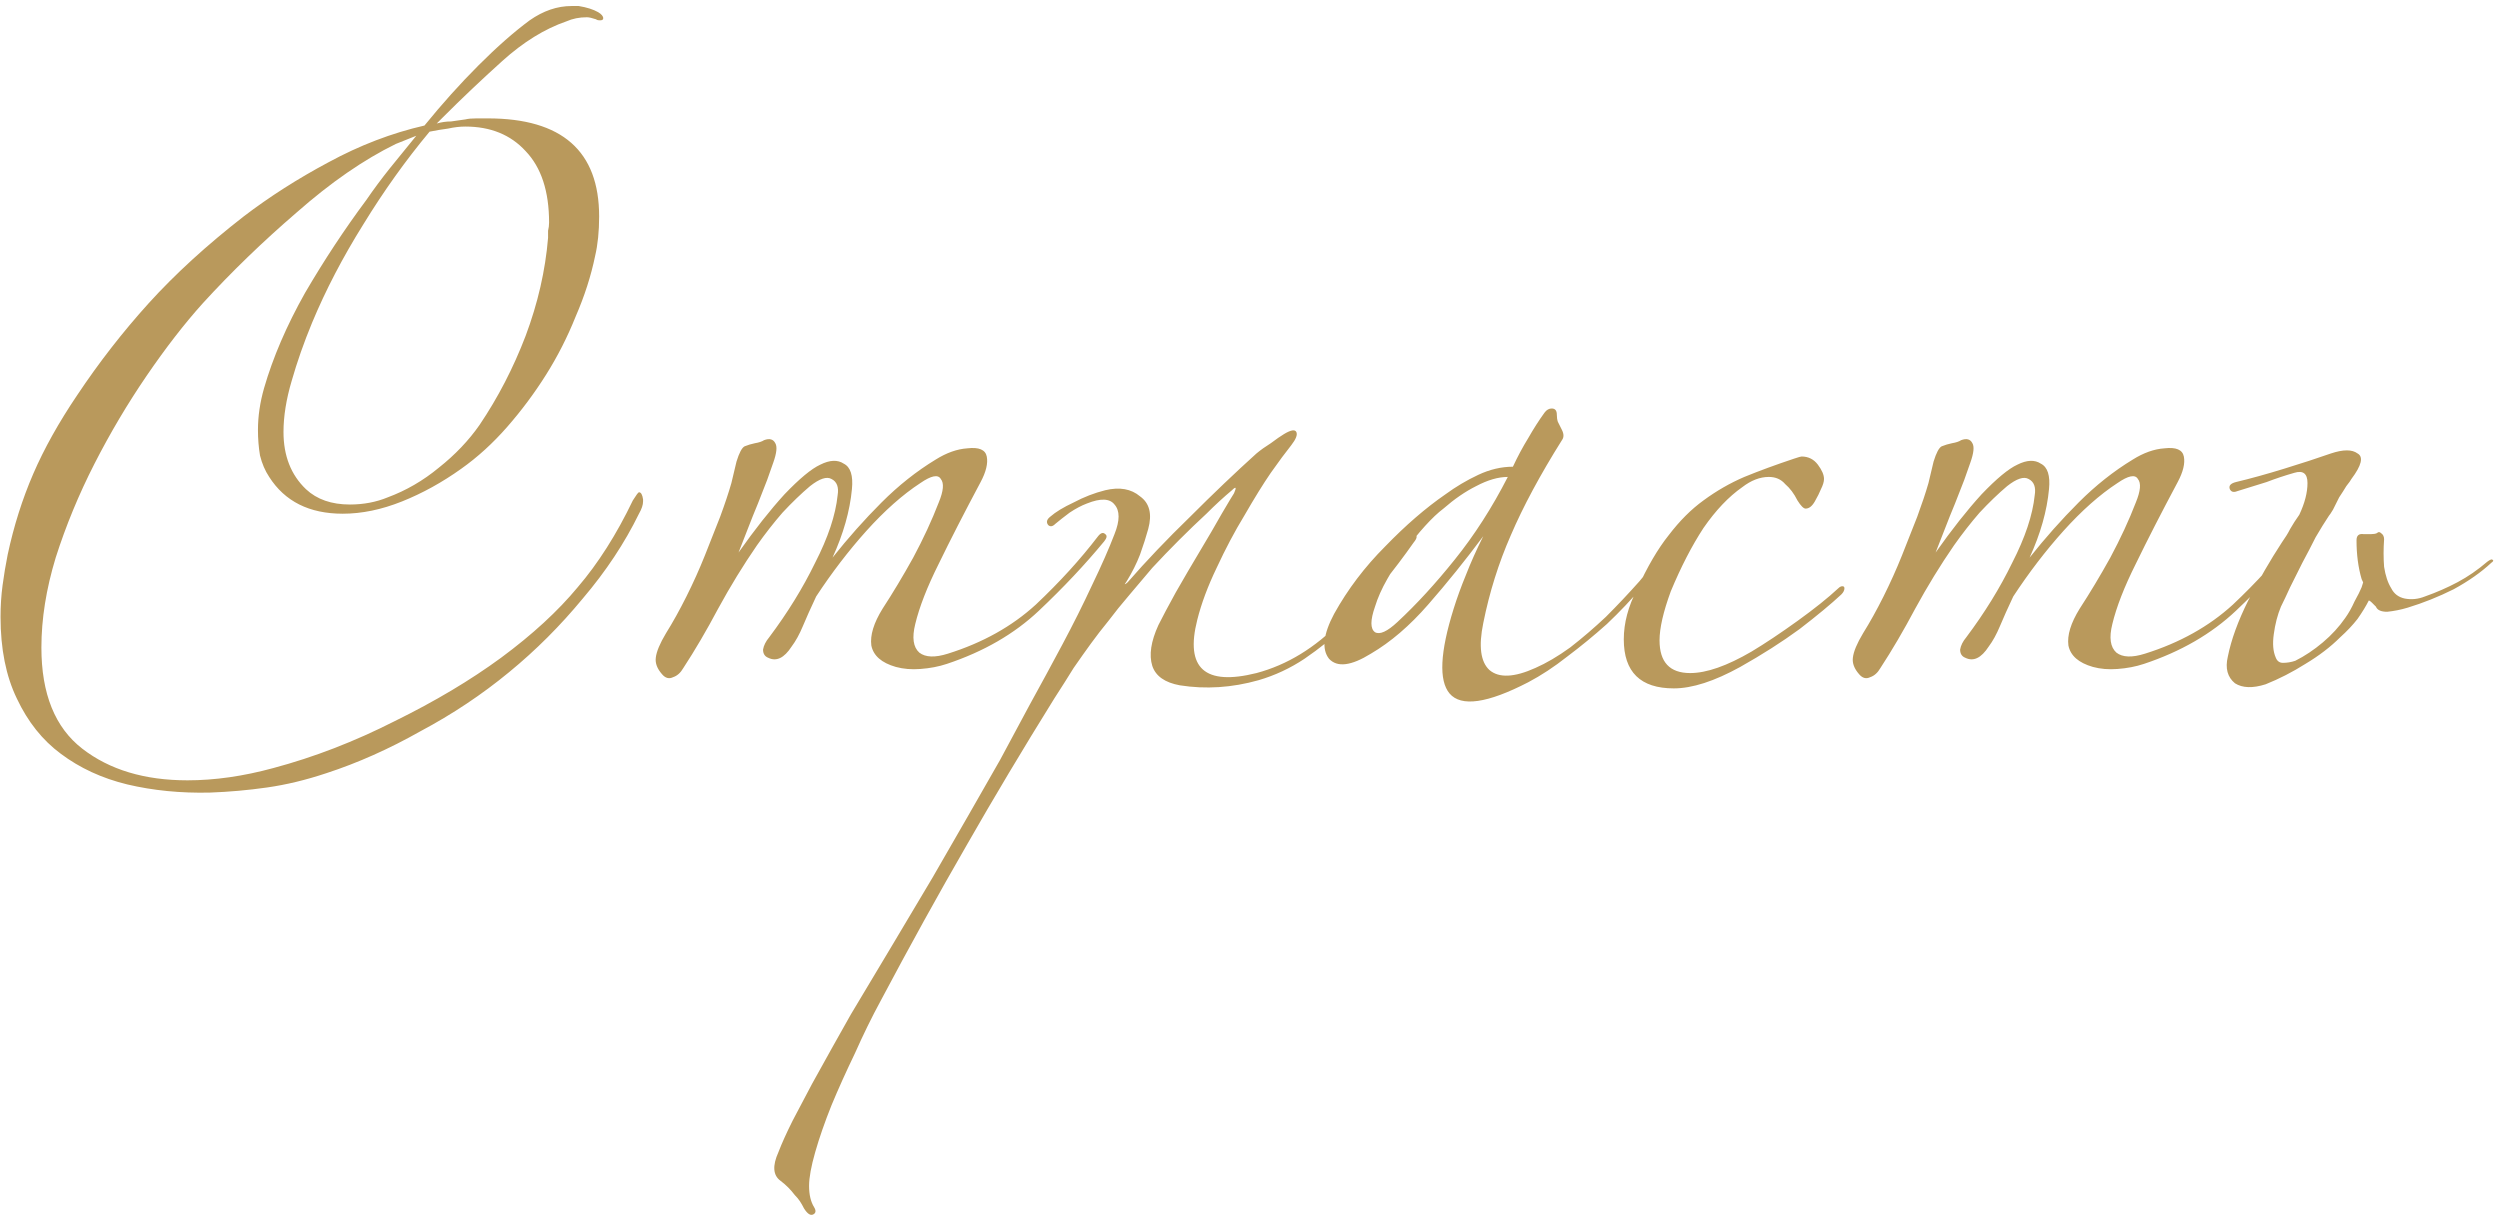 <?xml version="1.0" encoding="UTF-8"?> <svg xmlns="http://www.w3.org/2000/svg" width="186" height="91" viewBox="0 0 186 91" fill="none"> <path d="M47.844 37.308C47.844 37.561 47.743 37.865 47.54 38.22C46.476 40.399 45.083 42.501 43.36 44.528C41.688 46.555 39.864 48.379 37.888 50C35.861 51.672 33.657 53.141 31.276 54.408C28.945 55.725 26.615 56.764 24.284 57.524C22.764 58.031 21.295 58.385 19.876 58.588C18.457 58.791 17.039 58.917 15.62 58.968C13.441 59.019 11.389 58.816 9.464 58.36C7.589 57.904 5.943 57.144 4.524 56.08C3.156 55.067 2.067 53.699 1.256 51.976C0.445 50.304 0.04 48.277 0.04 45.896C0.04 45.085 0.091 44.3 0.192 43.54C0.293 42.78 0.42 42.02 0.572 41.26C1.028 39.132 1.661 37.131 2.472 35.256C3.283 33.381 4.372 31.431 5.74 29.404C7.361 26.972 9.135 24.692 11.06 22.564C13.036 20.385 15.392 18.232 18.128 16.104C20.053 14.635 22.156 13.292 24.436 12.076C26.767 10.809 29.148 9.897 31.58 9.34C32.897 7.719 34.24 6.224 35.608 4.856C36.976 3.488 38.243 2.373 39.408 1.512C40.421 0.803 41.46 0.448 42.524 0.448H43.056C43.664 0.549 44.145 0.701 44.5 0.904C44.753 1.056 44.88 1.208 44.88 1.36C44.88 1.461 44.804 1.512 44.652 1.512C44.5 1.512 44.399 1.487 44.348 1.436C44.044 1.335 43.816 1.284 43.664 1.284C43.107 1.284 42.6 1.385 42.144 1.588C40.523 2.145 38.927 3.133 37.356 4.552C35.836 5.92 34.367 7.313 32.948 8.732L32.492 9.188C32.847 9.087 33.201 9.036 33.556 9.036C33.911 8.985 34.265 8.935 34.62 8.884C34.823 8.833 35.101 8.808 35.456 8.808H36.292C41.815 8.808 44.576 11.24 44.576 16.104C44.576 17.219 44.475 18.207 44.272 19.068C43.968 20.537 43.487 22.032 42.828 23.552C42.22 25.072 41.485 26.516 40.624 27.884C39.763 29.252 38.8 30.544 37.736 31.76C36.672 32.976 35.532 34.015 34.316 34.876C32.897 35.889 31.428 36.7 29.908 37.308C28.388 37.916 26.919 38.22 25.5 38.22C23.017 38.22 21.193 37.308 20.028 35.484C19.724 35.028 19.496 34.496 19.344 33.888C19.243 33.28 19.192 32.647 19.192 31.988C19.192 30.975 19.344 29.936 19.648 28.872C20.307 26.592 21.32 24.236 22.688 21.804C24.107 19.372 25.627 17.067 27.248 14.888C27.805 14.077 28.388 13.292 28.996 12.532C29.655 11.721 30.313 10.911 30.972 10.1C30.719 10.201 30.465 10.303 30.212 10.404C29.959 10.505 29.705 10.607 29.452 10.708C27.071 11.873 24.613 13.571 22.08 15.8C19.547 17.979 17.216 20.233 15.088 22.564C13.72 24.084 12.327 25.883 10.908 27.96C9.489 30.037 8.197 32.216 7.032 34.496C5.867 36.776 4.904 39.107 4.144 41.488C3.435 43.819 3.08 46.048 3.08 48.176C3.08 51.621 4.093 54.129 6.12 55.7C8.147 57.271 10.756 58.056 13.948 58.056C15.975 58.056 18.103 57.752 20.332 57.144C23.372 56.333 26.387 55.168 29.376 53.648C32.365 52.179 35 50.608 37.28 48.936C39.611 47.213 41.511 45.465 42.98 43.692C44.5 41.919 45.868 39.765 47.084 37.232C47.337 36.827 47.489 36.624 47.54 36.624C47.692 36.624 47.793 36.801 47.844 37.156V37.308ZM40.852 16.56C40.852 14.229 40.269 12.456 39.104 11.24C37.989 10.024 36.495 9.416 34.62 9.416C34.215 9.416 33.784 9.467 33.328 9.568C32.923 9.619 32.467 9.695 31.96 9.796C30.187 11.924 28.54 14.229 27.02 16.712C25.5 19.144 24.233 21.576 23.22 24.008C22.612 25.477 22.105 26.921 21.7 28.34C21.295 29.708 21.092 30.975 21.092 32.14C21.092 33.913 21.649 35.332 22.764 36.396C23.575 37.156 24.664 37.536 26.032 37.536C27.045 37.536 27.983 37.359 28.844 37.004C30.212 36.497 31.479 35.763 32.644 34.8C33.86 33.837 34.873 32.773 35.684 31.608C37.052 29.581 38.192 27.377 39.104 24.996C40.016 22.564 40.573 20.132 40.776 17.7C40.776 17.497 40.776 17.32 40.776 17.168C40.827 16.965 40.852 16.763 40.852 16.56ZM82.155 40.272C80.736 41.995 79.115 43.717 77.291 45.44C75.467 47.163 73.187 48.48 70.451 49.392C69.843 49.595 69.184 49.721 68.475 49.772C67.816 49.823 67.208 49.772 66.651 49.62C65.587 49.316 64.979 48.784 64.827 48.024C64.726 47.264 65.004 46.352 65.663 45.288C66.423 44.123 67.183 42.856 67.943 41.488C68.703 40.069 69.336 38.701 69.843 37.384C70.198 36.523 70.248 35.94 69.995 35.636C69.792 35.281 69.286 35.383 68.475 35.94C67.158 36.801 65.815 37.992 64.447 39.512C63.13 40.981 61.888 42.603 60.723 44.376C60.318 45.237 59.988 45.972 59.735 46.58C59.482 47.188 59.203 47.695 58.899 48.1C58.342 48.961 57.759 49.24 57.151 48.936C56.898 48.835 56.771 48.632 56.771 48.328C56.822 48.024 56.974 47.72 57.227 47.416C58.595 45.592 59.735 43.743 60.647 41.868C61.61 39.993 62.167 38.321 62.319 36.852C62.42 36.244 62.268 35.839 61.863 35.636C61.508 35.433 60.976 35.611 60.267 36.168C59.608 36.725 58.924 37.384 58.215 38.144C57.556 38.904 56.923 39.715 56.315 40.576C55.302 42.045 54.339 43.616 53.427 45.288C52.566 46.909 51.704 48.379 50.843 49.696C50.64 50.051 50.387 50.279 50.083 50.38C49.779 50.532 49.5 50.456 49.247 50.152C48.892 49.747 48.74 49.341 48.791 48.936C48.842 48.48 49.095 47.872 49.551 47.112C50.058 46.301 50.564 45.389 51.071 44.376C51.578 43.363 52.034 42.349 52.439 41.336C52.844 40.323 53.224 39.36 53.579 38.448C53.934 37.485 54.212 36.649 54.415 35.94C54.516 35.535 54.643 35.003 54.795 34.344C54.998 33.685 55.2 33.305 55.403 33.204C55.656 33.103 55.91 33.027 56.163 32.976C56.467 32.925 56.695 32.849 56.847 32.748C57.252 32.596 57.531 32.672 57.683 32.976C57.835 33.229 57.784 33.711 57.531 34.42C57.43 34.724 57.278 35.155 57.075 35.712C56.872 36.219 56.644 36.801 56.391 37.46C56.138 38.068 55.884 38.701 55.631 39.36C55.378 40.019 55.15 40.601 54.947 41.108C56.163 39.385 57.303 37.941 58.367 36.776C59.482 35.611 60.368 34.876 61.027 34.572C61.736 34.217 62.319 34.192 62.775 34.496C63.282 34.749 63.484 35.383 63.383 36.396C63.231 38.017 62.75 39.715 61.939 41.488C63.104 40.019 64.32 38.651 65.587 37.384C66.854 36.117 68.196 35.053 69.615 34.192C70.426 33.685 71.211 33.407 71.971 33.356C72.832 33.255 73.314 33.457 73.415 33.964C73.516 34.471 73.364 35.104 72.959 35.864C71.743 38.144 70.704 40.171 69.843 41.944C68.982 43.667 68.399 45.161 68.095 46.428C67.842 47.441 67.943 48.151 68.399 48.556C68.855 48.911 69.564 48.936 70.527 48.632C73.111 47.821 75.29 46.605 77.063 44.984C78.836 43.312 80.382 41.615 81.699 39.892C81.902 39.639 82.079 39.588 82.231 39.74C82.383 39.841 82.358 40.019 82.155 40.272ZM105.187 40.348C104.477 41.361 103.692 42.4 102.831 43.464C102.02 44.528 101.133 45.541 100.171 46.504C99.208 47.416 98.169 48.252 97.055 49.012C95.991 49.721 94.851 50.253 93.635 50.608C91.659 51.165 89.708 51.292 87.783 50.988C86.668 50.785 85.984 50.304 85.731 49.544C85.477 48.733 85.629 47.72 86.187 46.504C86.491 45.896 86.921 45.085 87.479 44.072C88.087 43.008 88.695 41.969 89.303 40.956C89.911 39.943 90.443 39.031 90.899 38.22C91.405 37.359 91.709 36.852 91.811 36.7C92.013 36.244 91.963 36.168 91.659 36.472C91.051 36.979 90.417 37.561 89.759 38.22C89.1 38.828 88.416 39.487 87.707 40.196C87.048 40.855 86.389 41.539 85.731 42.248C85.123 42.957 84.565 43.616 84.059 44.224C83.451 44.933 82.919 45.592 82.463 46.2C82.007 46.757 81.576 47.315 81.171 47.872C80.765 48.429 80.335 49.037 79.879 49.696C79.473 50.355 78.992 51.115 78.435 51.976C76.104 55.725 73.925 59.373 71.899 62.92C69.821 66.517 67.693 70.368 65.515 74.472C64.856 75.688 64.223 76.98 63.615 78.348C62.956 79.716 62.373 81.008 61.867 82.224C61.36 83.491 60.955 84.656 60.651 85.72C60.347 86.784 60.195 87.62 60.195 88.228C60.195 88.887 60.321 89.419 60.575 89.824C60.727 90.077 60.701 90.255 60.499 90.356C60.296 90.457 60.068 90.305 59.815 89.9C59.713 89.697 59.612 89.52 59.511 89.368C59.409 89.216 59.283 89.064 59.131 88.912C58.827 88.507 58.472 88.152 58.067 87.848C57.509 87.443 57.459 86.733 57.915 85.72C58.168 85.061 58.523 84.276 58.979 83.364C59.435 82.503 59.916 81.591 60.423 80.628C60.929 79.716 61.436 78.804 61.943 77.892C62.449 76.98 62.905 76.169 63.311 75.46C65.439 71.913 67.465 68.519 69.391 65.276C71.265 62.033 72.937 59.12 74.407 56.536C75.065 55.32 75.8 53.952 76.611 52.432C77.421 50.963 78.232 49.468 79.043 47.948C79.853 46.428 80.588 44.959 81.247 43.54C81.956 42.071 82.513 40.804 82.919 39.74C83.324 38.727 83.324 37.992 82.919 37.536C82.564 37.08 81.88 37.055 80.867 37.46C80.461 37.612 80.031 37.84 79.575 38.144C79.169 38.448 78.815 38.727 78.511 38.98C78.308 39.183 78.131 39.208 77.979 39.056C77.827 38.853 77.877 38.651 78.131 38.448C78.536 38.093 79.119 37.739 79.879 37.384C80.639 36.979 81.424 36.675 82.235 36.472C83.299 36.219 84.16 36.371 84.819 36.928C85.528 37.435 85.731 38.245 85.427 39.36C85.275 39.917 85.072 40.551 84.819 41.26C84.565 41.919 84.236 42.577 83.831 43.236C83.729 43.388 83.679 43.464 83.679 43.464C83.729 43.464 83.805 43.413 83.907 43.312C85.275 41.741 86.82 40.12 88.543 38.448C90.265 36.725 91.912 35.155 93.483 33.736C93.787 33.483 94.141 33.229 94.547 32.976C94.952 32.672 95.281 32.444 95.535 32.292C96.041 31.988 96.345 31.937 96.447 32.14C96.548 32.343 96.421 32.672 96.067 33.128C95.661 33.635 95.155 34.319 94.547 35.18C93.989 35.991 93.331 37.055 92.571 38.372C91.861 39.537 91.177 40.829 90.519 42.248C89.86 43.616 89.379 44.908 89.075 46.124C88.163 49.721 89.632 51.039 93.483 50.076C95.763 49.468 97.84 48.201 99.715 46.276C101.589 44.351 103.261 42.248 104.731 39.968C104.933 39.664 105.111 39.588 105.263 39.74C105.465 39.841 105.44 40.044 105.187 40.348ZM124.568 40.728C123.858 41.64 123.073 42.603 122.212 43.616C121.401 44.579 120.514 45.516 119.552 46.428C118.589 47.289 117.601 48.1 116.588 48.86C115.625 49.62 114.662 50.253 113.7 50.76C110.66 52.331 108.709 52.609 107.848 51.596C107.037 50.633 107.138 48.531 108.152 45.288C108.405 44.477 108.709 43.641 109.064 42.78C109.418 41.868 109.849 40.905 110.356 39.892C109.038 41.665 107.67 43.363 106.252 44.984C104.884 46.555 103.465 47.771 101.996 48.632C100.526 49.544 99.488 49.671 98.88 49.012C98.322 48.303 98.449 47.188 99.26 45.668C100.273 43.844 101.54 42.172 103.06 40.652C104.58 39.081 106.074 37.789 107.544 36.776C108.304 36.219 109.114 35.737 109.976 35.332C110.837 34.927 111.698 34.724 112.56 34.724C112.914 33.964 113.294 33.255 113.7 32.596C114.105 31.887 114.51 31.253 114.916 30.696C115.068 30.493 115.245 30.392 115.448 30.392C115.701 30.392 115.828 30.544 115.828 30.848C115.828 31.051 115.853 31.228 115.904 31.38C115.954 31.481 116.005 31.583 116.056 31.684L116.208 31.988C116.36 32.292 116.36 32.545 116.208 32.748C114.586 35.332 113.32 37.688 112.408 39.816C111.496 41.893 110.812 44.072 110.356 46.352C110.001 48.075 110.153 49.24 110.812 49.848C111.521 50.456 112.661 50.405 114.232 49.696C115.042 49.341 115.904 48.835 116.816 48.176C117.728 47.467 118.614 46.707 119.476 45.896C120.337 45.035 121.173 44.148 121.984 43.236C122.794 42.273 123.504 41.336 124.112 40.424C124.264 40.171 124.416 40.12 124.568 40.272C124.72 40.373 124.72 40.525 124.568 40.728ZM112.18 35.484C111.47 35.484 110.685 35.712 109.824 36.168C109.013 36.573 108.202 37.131 107.392 37.84C106.986 38.144 106.53 38.575 106.024 39.132C105.517 39.689 105.01 40.323 104.504 41.032C104.048 41.691 103.617 42.375 103.212 43.084C102.806 43.793 102.502 44.477 102.3 45.136C101.945 46.149 101.945 46.783 102.3 47.036C102.654 47.239 103.212 46.985 103.972 46.276C105.39 44.959 106.809 43.413 108.228 41.64C109.697 39.816 111.014 37.764 112.18 35.484ZM137.226 43.768C137.226 43.92 137.15 44.072 136.998 44.224C136.238 44.933 135.199 45.795 133.882 46.808C132.565 47.771 131.095 48.708 129.474 49.62C127.549 50.684 125.902 51.216 124.534 51.216C122.051 51.216 120.81 50 120.81 47.568C120.81 46.352 121.139 45.111 121.798 43.844C122.558 42.172 123.343 40.829 124.154 39.816C124.965 38.752 125.826 37.891 126.738 37.232C127.701 36.523 128.714 35.94 129.778 35.484C130.893 35.028 132.134 34.572 133.502 34.116C133.806 34.015 133.983 33.964 134.034 33.964C134.541 33.964 134.946 34.167 135.25 34.572C135.554 34.977 135.706 35.332 135.706 35.636C135.706 35.839 135.63 36.092 135.478 36.396C135.377 36.649 135.225 36.953 135.022 37.308C134.819 37.663 134.591 37.84 134.338 37.84C134.186 37.84 133.983 37.637 133.73 37.232C133.477 36.725 133.173 36.32 132.818 36.016C132.514 35.661 132.109 35.484 131.602 35.484C130.943 35.484 130.285 35.737 129.626 36.244C128.613 36.953 127.65 37.967 126.738 39.284C125.877 40.601 125.066 42.172 124.306 43.996C123.749 45.516 123.47 46.732 123.47 47.644C123.47 49.265 124.23 50.076 125.75 50.076C126.966 50.076 128.486 49.544 130.31 48.48C131.323 47.872 132.463 47.112 133.73 46.2C134.997 45.288 136.01 44.477 136.77 43.768C136.871 43.667 136.973 43.616 137.074 43.616C137.175 43.616 137.226 43.667 137.226 43.768ZM171.218 40.272C169.799 41.995 168.178 43.717 166.354 45.44C164.53 47.163 162.25 48.48 159.514 49.392C158.906 49.595 158.247 49.721 157.538 49.772C156.879 49.823 156.271 49.772 155.714 49.62C154.65 49.316 154.042 48.784 153.89 48.024C153.788 47.264 154.067 46.352 154.726 45.288C155.486 44.123 156.246 42.856 157.006 41.488C157.766 40.069 158.399 38.701 158.906 37.384C159.26 36.523 159.311 35.94 159.058 35.636C158.855 35.281 158.348 35.383 157.538 35.94C156.22 36.801 154.878 37.992 153.51 39.512C152.192 40.981 150.951 42.603 149.786 44.376C149.38 45.237 149.051 45.972 148.798 46.58C148.544 47.188 148.266 47.695 147.962 48.1C147.404 48.961 146.822 49.24 146.214 48.936C145.96 48.835 145.834 48.632 145.834 48.328C145.884 48.024 146.036 47.72 146.29 47.416C147.658 45.592 148.798 43.743 149.71 41.868C150.672 39.993 151.23 38.321 151.382 36.852C151.483 36.244 151.331 35.839 150.926 35.636C150.571 35.433 150.039 35.611 149.33 36.168C148.671 36.725 147.987 37.384 147.278 38.144C146.619 38.904 145.986 39.715 145.378 40.576C144.364 42.045 143.402 43.616 142.49 45.288C141.628 46.909 140.767 48.379 139.906 49.696C139.703 50.051 139.45 50.279 139.146 50.38C138.842 50.532 138.563 50.456 138.31 50.152C137.955 49.747 137.803 49.341 137.854 48.936C137.904 48.48 138.158 47.872 138.614 47.112C139.12 46.301 139.627 45.389 140.134 44.376C140.64 43.363 141.096 42.349 141.502 41.336C141.907 40.323 142.287 39.36 142.642 38.448C142.996 37.485 143.275 36.649 143.478 35.94C143.579 35.535 143.706 35.003 143.858 34.344C144.06 33.685 144.263 33.305 144.466 33.204C144.719 33.103 144.972 33.027 145.226 32.976C145.53 32.925 145.758 32.849 145.91 32.748C146.315 32.596 146.594 32.672 146.746 32.976C146.898 33.229 146.847 33.711 146.594 34.42C146.492 34.724 146.34 35.155 146.138 35.712C145.935 36.219 145.707 36.801 145.454 37.46C145.2 38.068 144.947 38.701 144.694 39.36C144.44 40.019 144.212 40.601 144.01 41.108C145.226 39.385 146.366 37.941 147.43 36.776C148.544 35.611 149.431 34.876 150.09 34.572C150.799 34.217 151.382 34.192 151.838 34.496C152.344 34.749 152.547 35.383 152.446 36.396C152.294 38.017 151.812 39.715 151.002 41.488C152.167 40.019 153.383 38.651 154.65 37.384C155.916 36.117 157.259 35.053 158.678 34.192C159.488 33.685 160.274 33.407 161.034 33.356C161.895 33.255 162.376 33.457 162.478 33.964C162.579 34.471 162.427 35.104 162.022 35.864C160.806 38.144 159.767 40.171 158.906 41.944C158.044 43.667 157.462 45.161 157.158 46.428C156.904 47.441 157.006 48.151 157.462 48.556C157.918 48.911 158.627 48.936 159.59 48.632C162.174 47.821 164.352 46.605 166.126 44.984C167.899 43.312 169.444 41.615 170.762 39.892C170.964 39.639 171.142 39.588 171.294 39.74C171.446 39.841 171.42 40.019 171.218 40.272ZM176.237 44.68C176.034 45.085 175.756 45.541 175.401 46.048C175.046 46.504 174.616 46.96 174.109 47.416C173.4 48.125 172.538 48.784 171.525 49.392C170.562 50 169.574 50.507 168.561 50.912C167.598 51.216 166.838 51.191 166.281 50.836C165.724 50.38 165.546 49.721 165.749 48.86C166.002 47.593 166.509 46.2 167.269 44.68C168.08 43.109 168.916 41.665 169.777 40.348C170.03 39.993 170.233 39.664 170.385 39.36C170.588 39.005 170.816 38.651 171.069 38.296C171.474 37.435 171.677 36.649 171.677 35.94C171.677 35.231 171.348 34.977 170.689 35.18C169.98 35.383 169.296 35.611 168.637 35.864C167.978 36.067 167.244 36.295 166.433 36.548C166.18 36.649 166.002 36.599 165.901 36.396C165.8 36.143 165.952 35.965 166.357 35.864C167.421 35.611 168.612 35.281 169.929 34.876C171.246 34.471 172.412 34.091 173.425 33.736C174.337 33.432 174.996 33.432 175.401 33.736C175.857 33.989 175.705 34.623 174.945 35.636C174.894 35.737 174.768 35.915 174.565 36.168C174.413 36.421 174.236 36.7 174.033 37.004C173.881 37.308 173.729 37.612 173.577 37.916C173.425 38.169 173.324 38.321 173.273 38.372C172.969 38.828 172.64 39.36 172.285 39.968C171.981 40.576 171.652 41.209 171.297 41.868C170.993 42.476 170.689 43.084 170.385 43.692C170.132 44.249 169.904 44.731 169.701 45.136C169.448 45.744 169.27 46.428 169.169 47.188C169.068 47.897 169.118 48.48 169.321 48.936C169.422 49.189 169.6 49.316 169.853 49.316C170.157 49.316 170.461 49.265 170.765 49.164C171.474 48.809 172.158 48.353 172.817 47.796C173.476 47.239 174.033 46.631 174.489 45.972C174.742 45.617 174.97 45.212 175.173 44.756C175.426 44.3 175.604 43.945 175.705 43.692C175.806 43.337 175.857 43.211 175.857 43.312C175.857 43.413 175.806 43.337 175.705 43.084C175.452 42.223 175.325 41.26 175.325 40.196C175.325 39.841 175.502 39.689 175.857 39.74C176.009 39.74 176.186 39.74 176.389 39.74C176.592 39.74 176.744 39.715 176.845 39.664C176.946 39.563 177.048 39.563 177.149 39.664C177.301 39.765 177.377 39.917 177.377 40.12C177.326 40.829 177.326 41.513 177.377 42.172C177.478 42.831 177.656 43.363 177.909 43.768C178.112 44.173 178.441 44.427 178.897 44.528C179.404 44.629 179.91 44.579 180.417 44.376C181.278 44.072 182.089 43.717 182.849 43.312C183.609 42.907 184.344 42.4 185.053 41.792C185.256 41.64 185.382 41.589 185.433 41.64C185.534 41.691 185.509 41.767 185.357 41.868C184.597 42.577 183.66 43.236 182.545 43.844C181.43 44.401 180.29 44.857 179.125 45.212C178.618 45.364 178.112 45.465 177.605 45.516C177.149 45.516 176.87 45.389 176.769 45.136C176.668 45.035 176.566 44.933 176.465 44.832C176.364 44.731 176.288 44.68 176.237 44.68Z" fill="#B9995C"></path> </svg> 